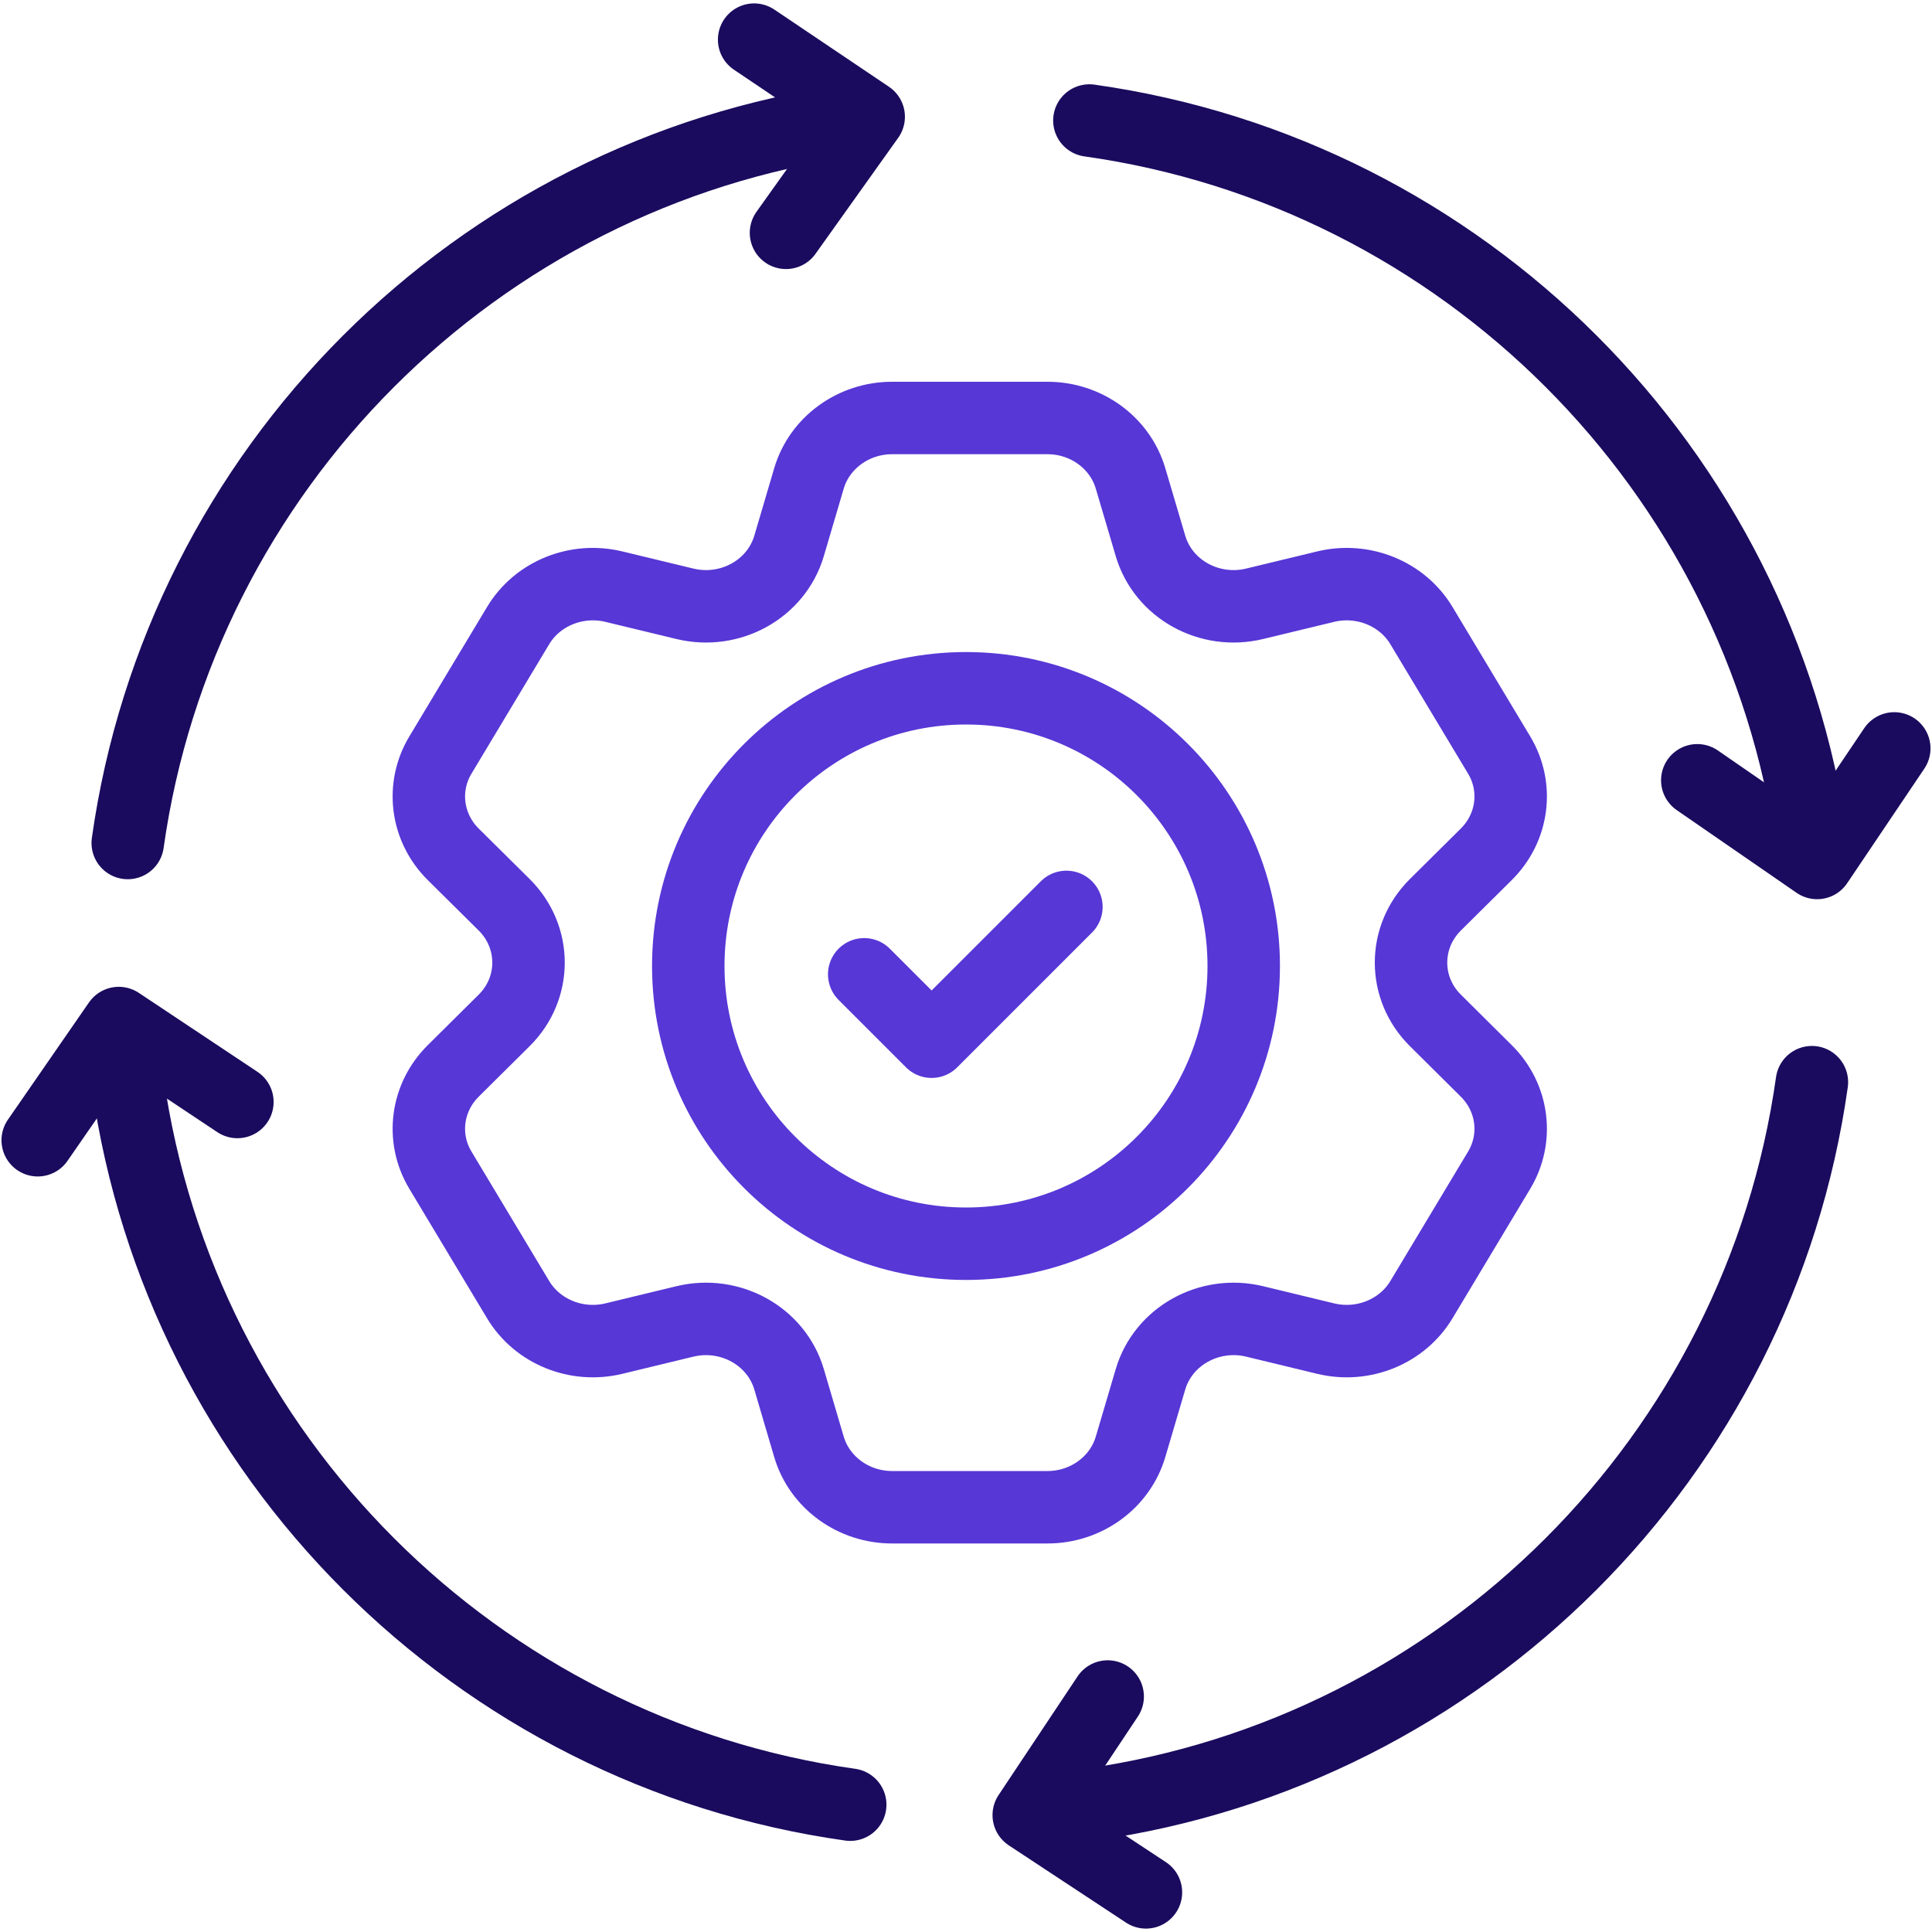 <svg width="80" height="80" viewBox="0 0 80 80" fill="none" xmlns="http://www.w3.org/2000/svg">
<g clip-path="url(#clip0_3002_4044)">
<path d="M59.436 42.252C58.091 40.92 58.091 38.8 59.436 37.465L61.545 35.374C62.657 34.271 62.875 32.591 62.075 31.262L58.86 25.907C58.062 24.576 56.44 23.917 54.891 24.292L51.95 25.002C50.078 25.454 48.168 24.395 47.64 22.607L46.812 19.805C46.373 18.327 44.969 17.308 43.373 17.308H36.94C35.344 17.308 33.938 18.328 33.499 19.805L32.673 22.607C32.144 24.395 30.236 25.454 28.361 25.002L25.421 24.292C23.873 23.917 22.25 24.576 21.453 25.907L18.238 31.262C17.437 32.591 17.655 34.271 18.766 35.374L20.877 37.465C22.221 38.8 22.221 40.92 20.877 42.252L18.766 44.346C17.655 45.449 17.437 47.129 18.238 48.458L21.453 53.813C22.25 55.144 23.873 55.803 25.421 55.428L28.361 54.717C30.236 54.266 32.144 55.325 32.673 57.112L33.499 59.915C33.938 61.392 35.344 62.412 36.94 62.412H43.373C44.969 62.412 46.373 61.392 46.812 59.915L47.64 57.112C48.168 55.325 50.078 54.266 51.95 54.717L54.891 55.428C56.44 55.803 58.062 55.144 58.86 53.813L62.075 48.458C62.875 47.129 62.657 45.449 61.545 44.346L59.436 42.252Z" stroke="#5737D6" stroke-width="3" stroke-miterlimit="10" stroke-linecap="round" stroke-linejoin="round"/>
<path d="M35.785 40.344L38.576 43.135L44.158 37.553" stroke="#5737D6" stroke-width="3" stroke-miterlimit="10" stroke-linecap="round" stroke-linejoin="round"/>
<path d="M45.867 70.249L42.598 75.16L47.451 78.359" stroke="#1A0B5E" stroke-width="3" stroke-miterlimit="10" stroke-linecap="round" stroke-linejoin="round"/>
<path d="M31.227 1.641L35.971 4.836L32.546 9.641" stroke="#1A0B5E" stroke-width="3" stroke-miterlimit="10" stroke-linecap="round" stroke-linejoin="round"/>
<path d="M5.289 34.907C7.47 19.422 19.721 7.17 35.206 4.99" stroke="#1A0B5E" stroke-width="3" stroke-miterlimit="10" stroke-linecap="round" stroke-linejoin="round"/>
<path d="M45.109 4.99C60.594 7.17 72.846 19.422 75.027 34.907" stroke="#1A0B5E" stroke-width="3" stroke-miterlimit="10" stroke-linecap="round" stroke-linejoin="round"/>
<path d="M35.206 74.728C19.721 72.547 7.47 60.295 5.289 44.81" stroke="#1A0B5E" stroke-width="3" stroke-miterlimit="10" stroke-linecap="round" stroke-linejoin="round"/>
<path d="M75.027 44.81C72.846 60.295 60.594 72.547 45.109 74.728" stroke="#1A0B5E" stroke-width="3" stroke-miterlimit="10" stroke-linecap="round" stroke-linejoin="round"/>
<path d="M9.83 45.631L4.918 42.362L1.562 47.215" stroke="#1A0B5E" stroke-width="3" stroke-miterlimit="10" stroke-linecap="round" stroke-linejoin="round"/>
<path d="M78.438 30.99L75.243 35.734L70.281 32.31" stroke="#1A0B5E" stroke-width="3" stroke-miterlimit="10" stroke-linecap="round" stroke-linejoin="round"/>
<circle cx="40" cy="40" r="11.5" stroke="#5737D6" stroke-width="3"/>
</g>
<defs>
<clipPath id="clip0_3002_4044">
<rect width="80" height="80" fill="white"/>
</clipPath>
</defs>
</svg>
